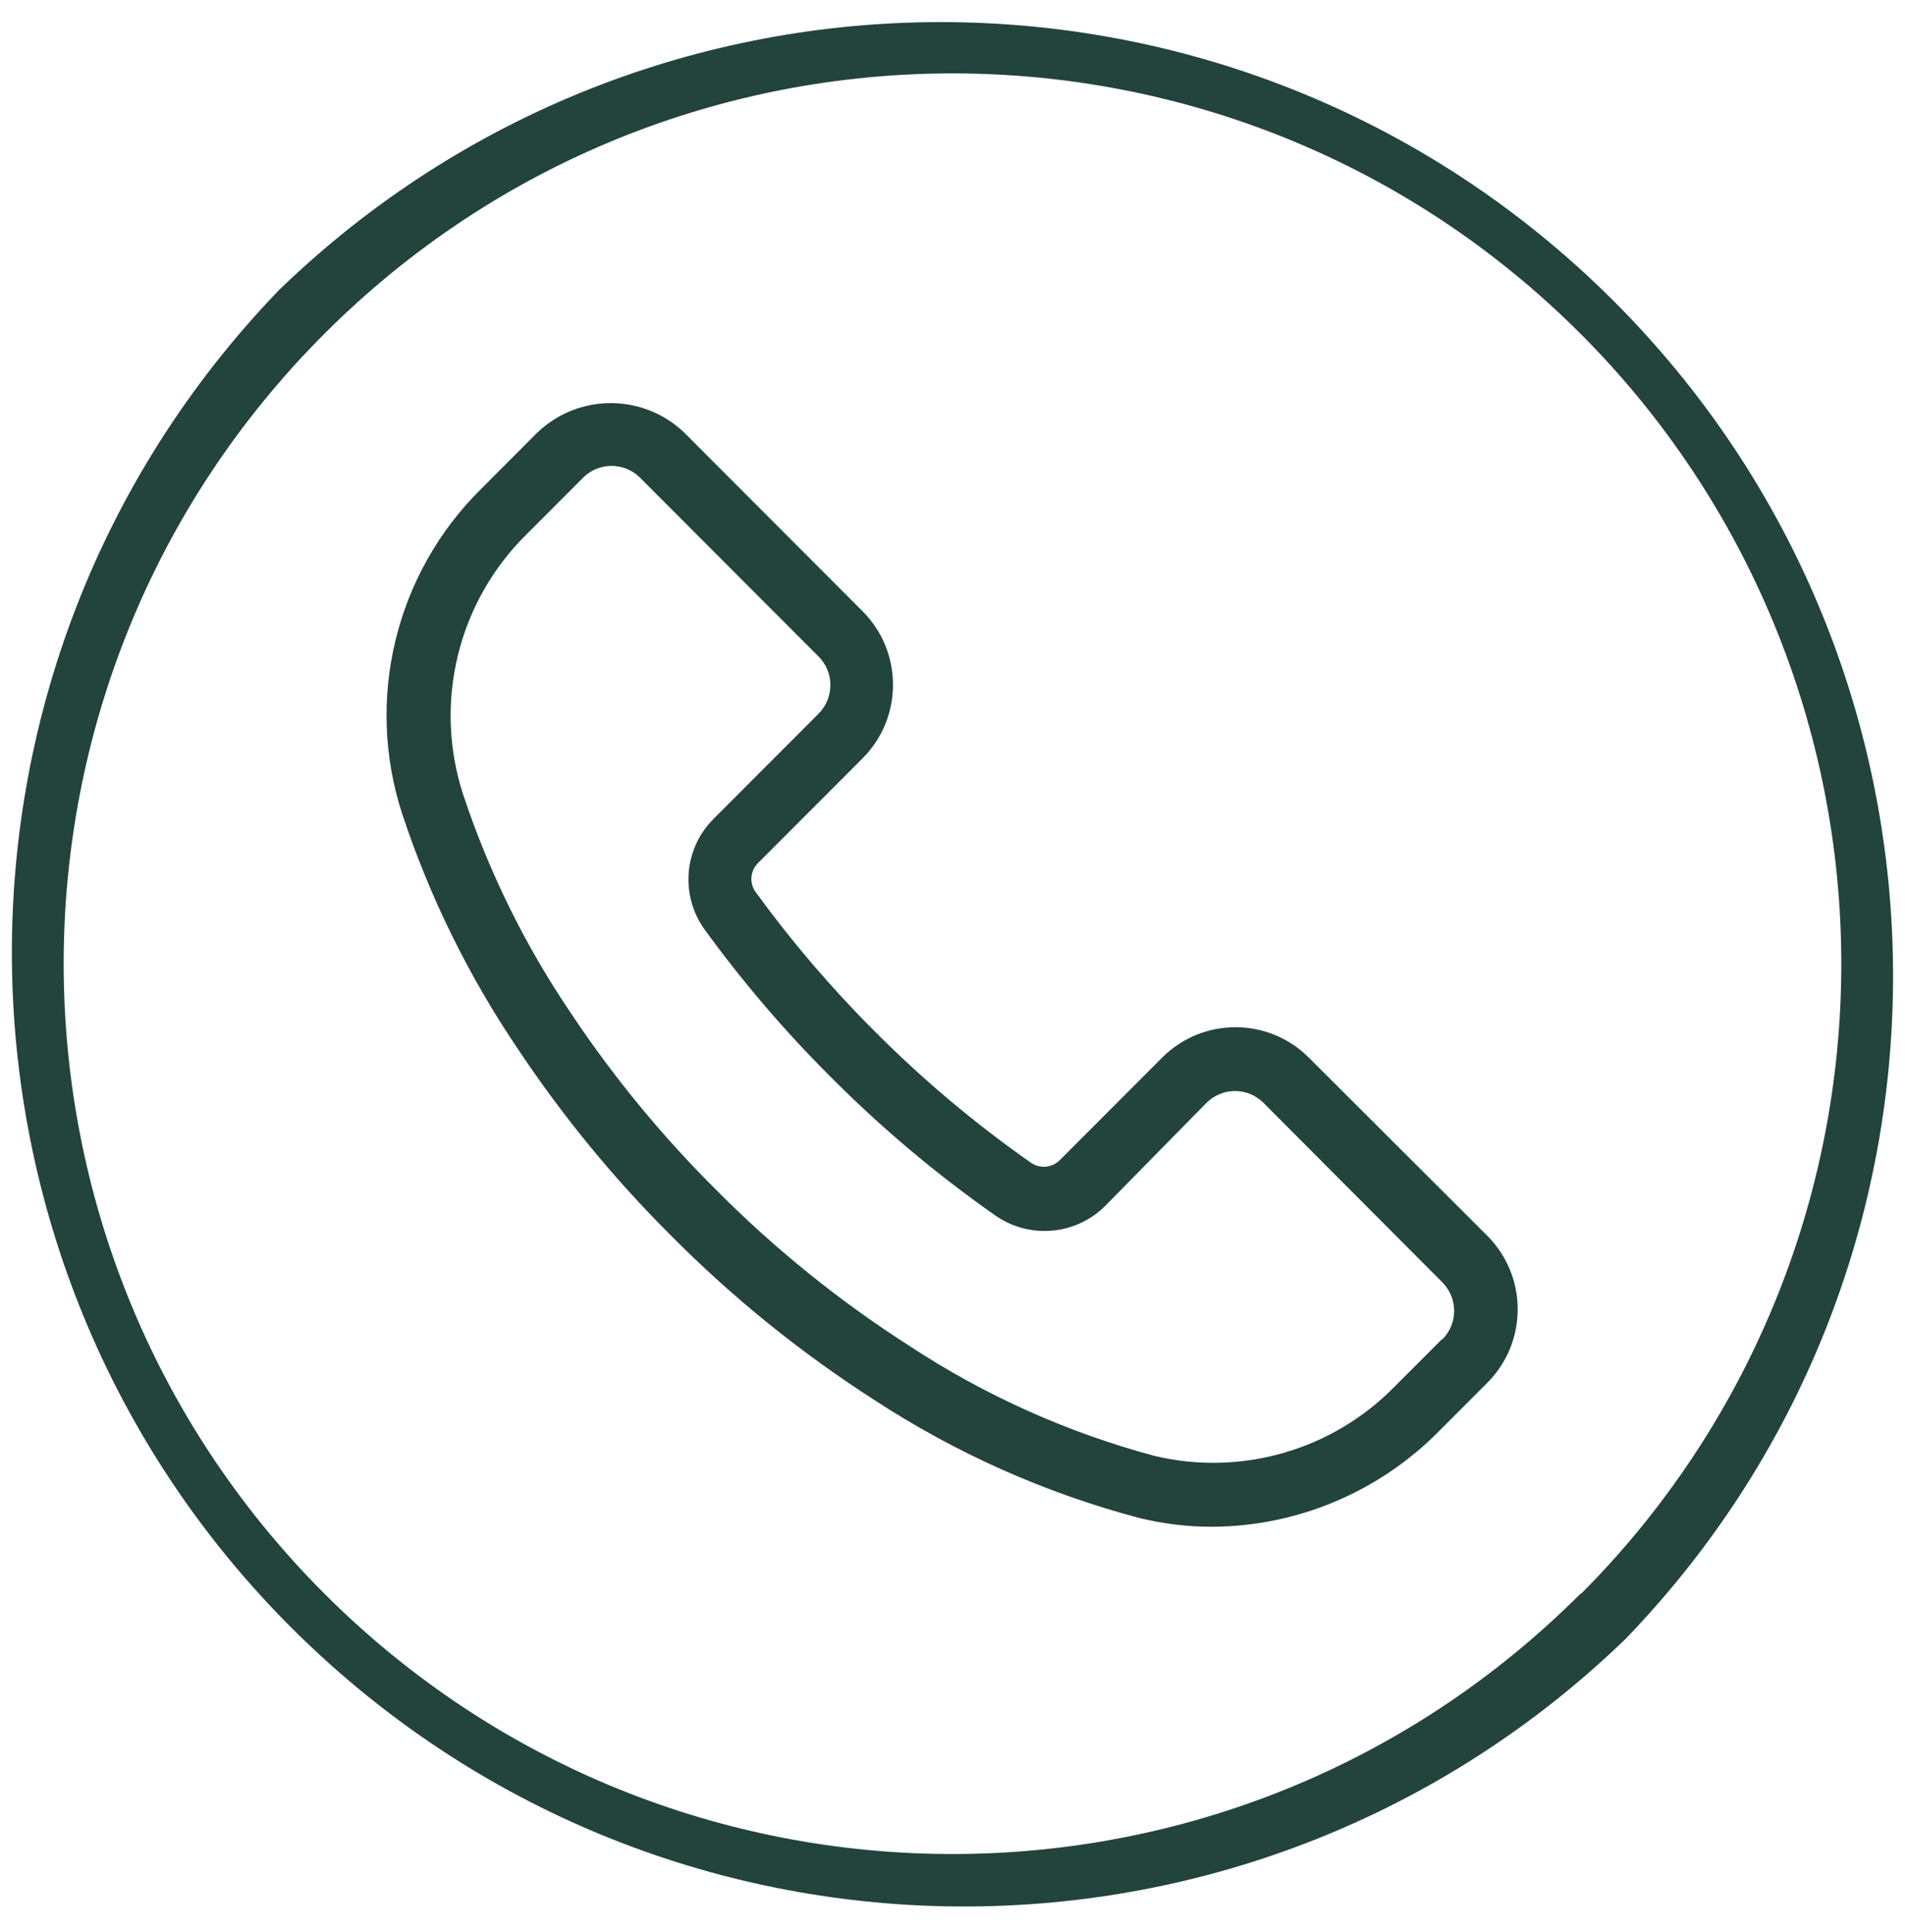 <svg width="72" height="73" viewBox="0 0 72 73" fill="none" xmlns="http://www.w3.org/2000/svg">
<path d="M60.561 10.954C46.613 -2.538 24.5 -2.538 10.553 10.954C-3.257 25.274 -2.861 48.094 11.437 61.925C25.385 75.417 47.498 75.417 61.446 61.925C75.255 47.605 74.859 24.785 60.561 10.954ZM59.754 60.23L59.742 60.218C46.617 73.351 25.348 73.342 12.235 60.197C-0.878 47.052 -0.868 25.75 12.256 12.617C25.381 -0.516 46.651 -0.506 59.764 12.639C62.883 15.765 65.356 19.476 67.042 23.56C68.728 27.643 69.595 32.02 69.592 36.439C69.592 40.858 68.724 45.233 67.036 49.315C65.348 53.397 62.873 57.106 59.754 60.23Z" fill="#23433D"/>
<path d="M56.215 46.7L49.473 39.972C47.943 38.435 45.459 38.432 43.925 39.965L43.918 39.972L40.055 43.841C39.913 43.983 39.726 44.07 39.527 44.088C39.327 44.105 39.127 44.052 38.963 43.937C36.849 42.457 34.87 40.792 33.049 38.962C31.418 37.333 29.917 35.577 28.561 33.711C28.443 33.549 28.386 33.35 28.401 33.149C28.416 32.949 28.503 32.76 28.645 32.618L32.605 28.653C34.133 27.119 34.133 24.635 32.605 23.102L25.862 16.349C24.308 14.861 21.861 14.861 20.307 16.349L18.172 18.487C14.947 21.681 13.795 26.423 15.197 30.744C16.242 33.904 17.72 36.905 19.587 39.659C21.269 42.184 23.198 44.535 25.346 46.676C27.682 49.032 30.269 51.123 33.061 52.913C36.13 54.918 39.5 56.419 43.042 57.358C43.953 57.583 44.888 57.696 45.826 57.695C49.041 57.675 52.118 56.379 54.38 54.09L56.215 52.252C57.744 50.718 57.744 48.234 56.215 46.7ZM54.516 50.613L54.512 50.618L54.524 50.582L52.688 52.42C51.528 53.596 50.086 54.453 48.499 54.907C46.912 55.362 45.235 55.399 43.63 55.015C40.341 54.134 37.214 52.73 34.368 50.858C31.724 49.166 29.274 47.187 27.061 44.958C25.026 42.935 23.198 40.713 21.603 38.325C19.858 35.757 18.477 32.959 17.5 30.011C16.95 28.312 16.883 26.495 17.307 24.761C17.731 23.027 18.628 21.445 19.899 20.194L22.035 18.055C22.628 17.458 23.593 17.456 24.189 18.05L24.194 18.055L30.937 24.808C31.533 25.402 31.535 26.369 30.941 26.966L30.937 26.971L26.977 30.936C25.841 32.061 25.699 33.849 26.642 35.141C28.074 37.11 29.658 38.962 31.381 40.681C33.301 42.612 35.389 44.37 37.619 45.932C38.908 46.832 40.655 46.68 41.77 45.571L45.597 41.678C46.191 41.081 47.156 41.079 47.752 41.673L47.757 41.678L54.511 48.455C55.108 49.05 55.11 50.016 54.516 50.613Z" fill="#23433D"/>
</svg>
